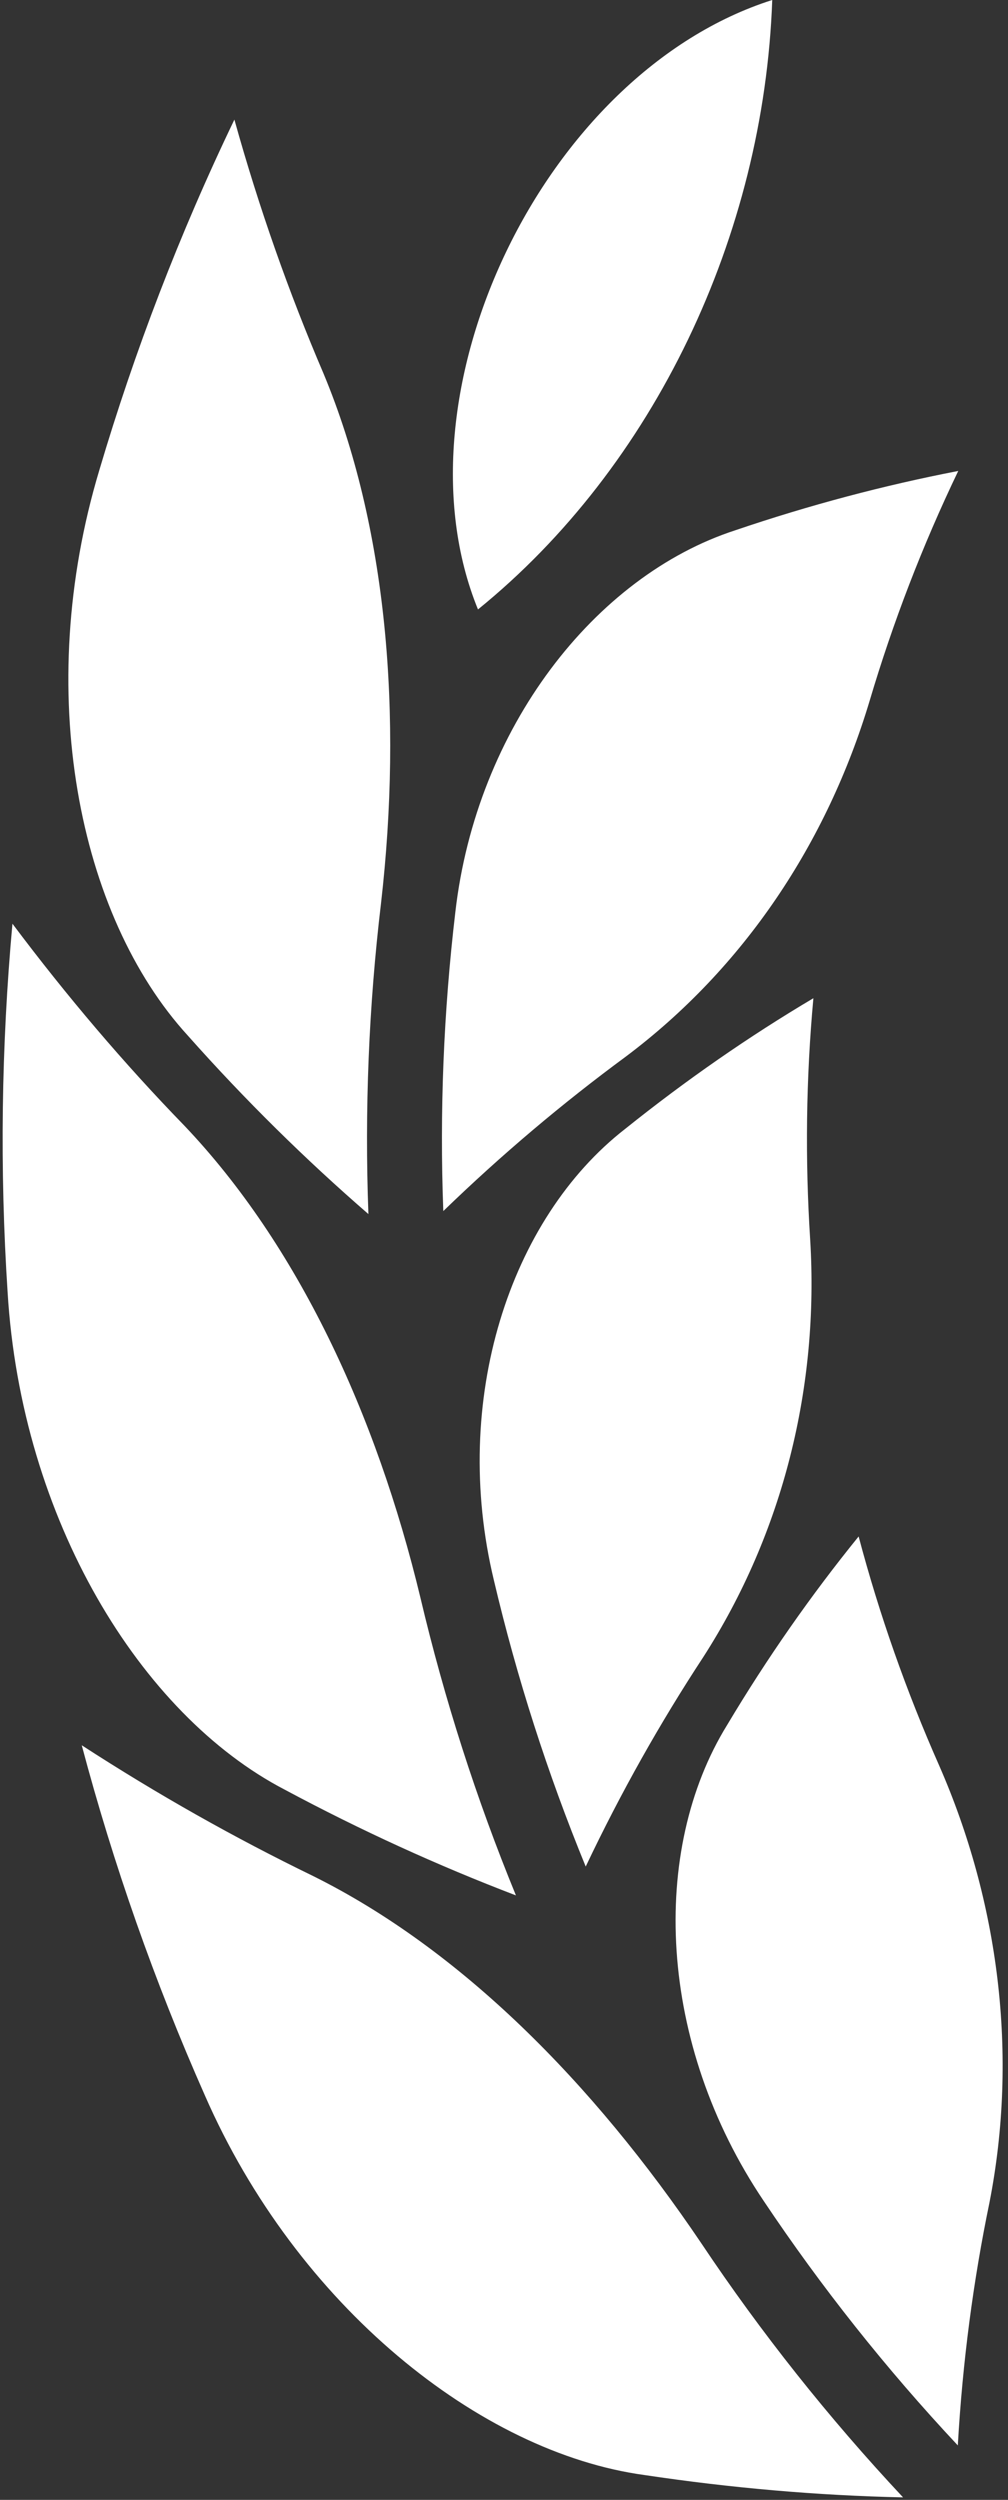 <svg width="92" height="228" viewBox="0 0 92 228" fill="none" xmlns="http://www.w3.org/2000/svg">
<rect x="0" y="0" width="92" height="228" fill="#333333" stroke="none"/>
<path d="M33.625 110.73C27.912 105.781 22.394 100.36 17.142 94.45C7.133 83.512 3.014 63.005 9.063 42.889C12.288 32.004 16.389 21.314 21.393 10.909C23.643 18.991 26.38 26.726 29.524 34.06C35.352 48.043 36.743 65.203 34.777 82.372C33.652 91.798 33.271 101.277 33.625 110.73Z" fill="white"/>
<path d="M40.461 110.456C45.793 105.294 51.365 100.603 57.096 96.384C67.902 88.285 75.484 76.874 79.372 63.915C81.489 56.785 84.182 49.772 87.459 42.954C80.692 44.262 73.889 46.06 67.105 48.366C54.288 52.531 43.481 66.398 41.559 83.194C40.488 92.254 40.116 101.378 40.461 110.456Z" fill="white"/>
<path d="M47.089 172.871C40.003 170.165 32.944 166.952 25.982 163.223C12.802 156.369 1.942 138.55 0.694 117.848C-0.033 106.668 0.118 95.436 1.136 84.248C6.088 90.852 11.331 97.011 16.832 102.672C27.151 113.522 34.334 128.92 38.373 145.724C40.552 154.945 43.458 164.033 47.089 172.871Z" fill="white"/>
<path d="M53.458 170.239C56.664 163.484 60.261 157.111 64.184 151.139C71.518 139.737 74.76 126.386 73.945 113.062C73.476 105.737 73.564 98.376 74.238 91.042C68.365 94.522 62.626 98.5 57.072 102.951C46.514 111.148 41.12 127.712 45.079 144.134C47.169 153.008 49.968 161.739 53.458 170.239Z" fill="white"/>
<path d="M82.422 227.774C74.671 227.605 66.779 226.928 58.816 225.735C43.812 223.688 27.098 210.32 18.692 191.094C14.095 180.716 10.348 170.044 7.461 159.177C14.378 163.663 21.429 167.632 28.542 171.086C41.987 177.752 54.087 189.893 64.025 204.623C69.445 212.732 75.584 220.475 82.422 227.774Z" fill="white"/>
<path d="M87.419 223.034C87.853 215.389 88.837 207.992 90.307 200.889C92.955 187.378 91.148 173.431 85.728 161.05C82.716 154.25 80.254 147.255 78.367 140.134C74.054 145.448 70.032 151.189 66.365 157.33C59.306 168.758 60.005 186.364 69.722 200.765C74.939 208.562 80.838 216.012 87.419 223.034Z" fill="white"/>
<path d="M43.626 55.584C35.61 35.959 49.605 6.64 70.482 0C69.72 21.486 59.703 42.554 43.626 55.584Z" fill="white"/>
</svg>
